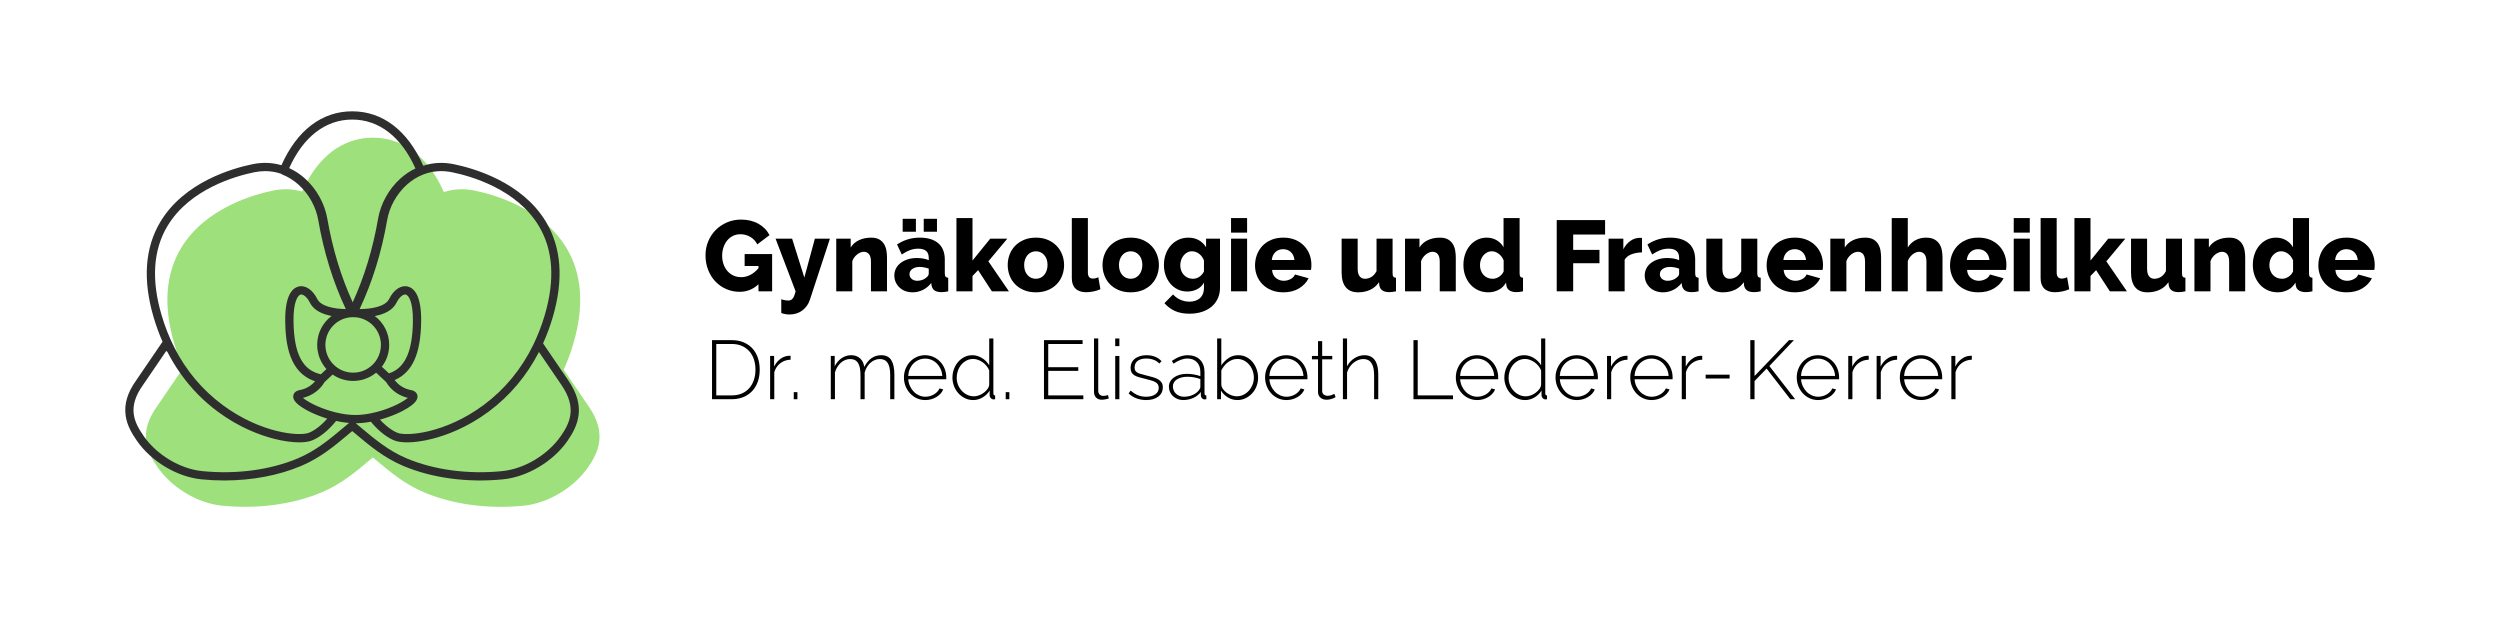 <?xml version="1.0" encoding="UTF-8"?>
<svg xmlns="http://www.w3.org/2000/svg" version="1.1" viewBox="0 0 5352.33 1323.38">
  <defs>
    <style>
      .cls-1 {
        fill: #9ee07b;
      }

      .cls-2 {
        display: none;
      }

      .cls-3 {
        fill: #2e2e2e;
      }
    </style>
  </defs>
  <!-- Generator: Adobe Illustrator 28.7.1, SVG Export Plug-In . SVG Version: 1.2.0 Build 142)  -->
  <g>
    <g id="Layer_1">
      <g>
        <path class="cls-1" d="M1259.46,999.87c-30.58,44.33-86.19,77.6-138.37,82.8-75.88,7.53-151.64-2.64-213.31-28.64-41.27-17.41-72.18-43.36-102.05-68.46-2.5-2.1-4.99-4.18-7.46-6.25-2.45,2.05-4.93,4.13-7.41,6.21-29.89,25.12-60.79,51.09-102.11,68.5-48.39,20.4-105.48,31.06-164.48,31.06-16.18,0-32.49-.8-48.83-2.42-52.18-5.2-107.77-38.47-138.33-82.8-10.64-15.42-20.91-32.58-23.89-53.53-3.54-24.86,3.85-49.62,22.62-75.7l55.04-80.76c.4-.59.87-1.11,1.39-1.58-7.38-16.7-13.77-34.13-19.12-52.26-23.74-80.45-18.86-149.4,14.51-204.96,51.16-85.18,154.95-114.49,197.2-123.14,21.34-4.37,42.1-3.61,61.85,2.22,33.15-74.52,86.71-115.43,151.57-115.43s118.94,41.31,152.05,116.53c20.8-6.81,42.77-7.94,65.39-3.31,42.24,8.65,146.01,37.97,197.18,123.14,33.37,55.56,38.25,124.52,14.51,204.96-5.68,19.26-12.6,37.88-20.57,55.55l53.94,79.14c38.63,56.07,21.03,96.74-1.31,129.14Z"/>
        <path class="cls-3" d="M1216.62,814.29l-53.94-79.14c7.98-17.67,14.89-36.29,20.57-55.55,23.74-80.44,18.85-149.4-14.52-204.95-51.16-85.17-154.94-114.49-197.18-123.14-22.62-4.63-44.58-3.5-65.38,3.31-33.11-75.22-86.88-116.52-152.05-116.52s-118.42,40.91-151.57,115.42c-19.76-5.83-40.51-6.59-61.86-2.22-42.25,8.65-146.03,37.97-197.19,123.14-33.37,55.56-38.25,124.51-14.52,204.95,5.35,18.13,11.75,35.56,19.12,52.27-.52.47-.99.99-1.39,1.58l-55.05,80.76c-18.75,26.08-26.15,50.84-22.61,75.7,2.98,20.96,13.24,38.12,23.89,53.53,30.57,44.33,86.16,77.6,138.33,82.79,16.33,1.62,32.64,2.42,48.82,2.42,59,0,116.09-10.66,164.49-31.06,41.32-17.41,72.23-43.38,102.12-68.5,2.48-2.08,4.95-4.16,7.4-6.21,2.47,2.07,4.95,4.15,7.45,6.25,29.88,25.1,60.78,51.06,102.06,68.46,61.68,26,137.44,36.17,213.32,28.64,52.17-5.19,107.78-38.46,138.36-82.79,22.33-32.4,39.95-73.08,1.31-129.14ZM968,368.82c39.96,8.18,138.02,35.76,185.57,114.93,30.72,51.14,34.99,115.35,12.71,190.84h0c-6.59,22.33-14.87,43.77-24.61,63.72-25.4,52.03-61.1,95.35-106.09,128.73-82.41,61.16-165.46,67.4-184.6,59.59-1.32-.54-2.62-1.12-3.81-1.7-.6-.29-1.2-.6-1.8-.92-.04-.02-.17-.09-.21-.11-.47-.25-.95-.49-1.42-.76-.1-.06-.19-.11-.29-.16l-.53-.3c-.48-.26-.94-.54-1.42-.82-.05-.03-.1-.06-.15-.09-.42-.24-.83-.5-1.26-.77-.05-.03-.1-.06-.15-.09-.67-.41-1.36-.83-2.03-1.29-.11-.07-.22-.15-.33-.22-.15-.09-.3-.2-.45-.3l-.32-.22s-.06-.04-.09-.06c-1.08-.72-2.25-1.54-3.47-2.45-.63-.47-1.27-.95-1.99-1.5-.66-.5-1.31-1.01-1.97-1.54-.08-.06-.02-.01-.1-.08l-.47-.39c-.46-.37-.92-.75-1.45-1.21-.62-.52-1.23-1.04-1.84-1.58-1.53-1.34-2.88-2.57-4.13-3.76-.01-.01-.08-.08-.09-.09-.63-.6-1.26-1.2-1.94-1.88-.65-.63-1.28-1.28-1.87-1.88-1.42-1.46-2.68-2.81-3.83-4.07.23-.06.47-.14.7-.2,1.91-.53,3.83-1.07,5.74-1.65,0,0,.02,0,.03,0,1.92-.58,3.83-1.19,5.74-1.81.42-.14.85-.28,1.27-.42,1.87-.62,3.73-1.26,5.58-1.92.26-.09.52-.19.77-.28,1.68-.61,3.35-1.23,5.01-1.86.37-.14.73-.28,1.1-.42,1.81-.7,3.6-1.42,5.36-2.16.35-.15.7-.3,1.06-.44,1.62-.68,3.21-1.37,4.79-2.08.24-.11.48-.21.72-.32,1.72-.78,3.41-1.57,5.07-2.37.38-.18.75-.36,1.12-.55,1.68-.82,3.35-1.66,4.96-2.5,31.46-16.51,31.33-27.11,31.29-30.59-.03-2.63-1.16-11.41-14.29-13.83-1.06-.2-2.08-.42-3.09-.66-.28-.07-.55-.14-.82-.21-.81-.21-1.6-.43-2.37-.66-.19-.06-.39-.11-.58-.17-.93-.29-1.84-.61-2.73-.93-.21-.08-.41-.16-.61-.24-.71-.27-1.4-.56-2.08-.85-.22-.1-.44-.19-.66-.29-.83-.37-1.64-.75-2.43-1.15-.06-.03-.12-.07-.18-.1-.73-.37-1.43-.76-2.12-1.15-.2-.11-.4-.23-.59-.34-.62-.36-1.23-.73-1.82-1.11-.11-.07-.22-.14-.33-.21-.68-.44-1.34-.9-1.98-1.35-.15-.11-.3-.22-.46-.33-.51-.37-1-.74-1.48-1.11-.15-.11-.29-.23-.44-.34-.58-.46-1.14-.93-1.68-1.4-.08-.07-.15-.13-.22-.2-.47-.41-.92-.82-1.35-1.22-.14-.13-.27-.25-.4-.38-.43-.41-.85-.82-1.25-1.23-.05-.05-.11-.1-.16-.16-.45-.46-.87-.91-1.27-1.35-.11-.12-.21-.24-.32-.36-.31-.35-.61-.69-.9-1.02-.09-.11-.18-.21-.27-.32-.35-.42-.68-.82-.99-1.22-.07-.09-.13-.17-.2-.25-.25-.32-.49-.63-.71-.93-.04-.06-.09-.12-.13-.17.38-.16.75-.32,1.13-.49,36.89-16.31,54.55-55.83,55.58-124.36.84-56.32-15.18-72.05-28.76-75.33-14.44-3.49-30.1,7.01-39.86,26.76-7.84,15.86-36.66,21.49-63.16,21.57,27.25-57.68,47.08-121.72,58.96-190.38,4.95-28.58,20.28-56.22,42.07-75.84,10.69-9.64,22.57-17.04,35.31-21.98,19.45-7.54,40.23-9.13,61.77-4.72ZM718.02,882.75c-2.62-.65-5.2-1.34-7.74-2.06-29.69-8.44-53.21-21.38-61.75-28.96,1.87-.43,3.68-.92,5.43-1.46,25.41-7.86,37.73-26.64,40.95-32.31l10.32-9.62,6.98-6.51c.1.07.21.14.32.21.22.15.44.3.66.44.52.35,1.03.69,1.56,1.02.25.16.51.32.76.48.51.32,1.02.63,1.54.93.25.15.5.3.75.44.59.34,1.19.67,1.79.99.17.09.34.19.51.28.77.41,1.55.8,2.33,1.18.2.1.4.19.6.28.59.28,1.17.55,1.77.82.29.13.59.26.88.38.51.22,1.02.43,1.54.64.32.13.63.25.95.38.51.2,1.03.39,1.55.58.31.11.61.23.92.33.62.22,1.24.42,1.86.62.21.07.42.14.63.21.81.25,1.63.49,2.45.71.3.08.59.15.89.23.55.14,1.1.28,1.65.42.35.08.69.16,1.04.24.52.12,1.03.23,1.55.33.35.07.7.14,1.06.21.55.1,1.1.2,1.65.29.32.05.63.11.95.16.79.12,1.58.23,2.37.32.07,0,.14.02.22.03,1.35.16,2.71.28,4.08.37.08,0,.15.02.23.02.03,0,.06,0,.1,0,1.3.08,2.62.12,3.94.14.11,0,.22.01.32.01.12,0,.23,0,.35.01.07,0,.14.01.22.01.23,0,.46,0,.69-.03.11,0,.21-.01.32-.01,1.14-.02,2.28-.05,3.42-.12.02,0,.04,0,.06,0,.1,0,.19-.01.29-.02.12,0,.24-.02.36-.03,1.23-.08,2.45-.19,3.66-.34.04,0,.08,0,.13-.01.03,0,.06,0,.09-.01.02,0,.04,0,.06,0,0,0,.02,0,.02,0,.44-.04.89-.1,1.36-.18,0,0,0,0,0,0,.01,0,.02,0,.03,0,.04,0,.07,0,.11-.01.16-.02.32-.05.48-.08.8-.11,1.59-.24,2.38-.38.35-.06.69-.13,1.03-.2.63-.12,1.26-.25,1.89-.38.37-.08.74-.17,1.12-.25.61-.14,1.22-.29,1.82-.45.36-.09.73-.19,1.09-.29.65-.18,1.3-.37,1.94-.57.3-.09.6-.18.9-.27.93-.29,1.85-.6,2.76-.93.21-.08.42-.16.63-.24.71-.26,1.42-.53,2.13-.82.34-.14.68-.29,1.02-.43.57-.24,1.14-.48,1.7-.74.36-.16.73-.33,1.09-.5.54-.26,1.09-.52,1.62-.78.35-.18.71-.35,1.06-.53.58-.3,1.15-.61,1.71-.92.3-.16.6-.32.89-.49.84-.47,1.67-.96,2.49-1.47.2-.12.4-.26.6-.38.63-.4,1.27-.8,1.89-1.22.31-.21.62-.42.93-.64.51-.35,1.01-.71,1.51-1.07.32-.23.64-.47.96-.71.49-.37.97-.74,1.45-1.12.3-.24.61-.48.91-.72.13-.11.27-.21.4-.32l21.53,20.07c3.01,5.3,13.97,22.07,36.16,30.65,3.17,1.23,6.57,2.29,10.21,3.12-.61.55-1.3,1.12-2.07,1.72-11.49,8.99-39.81,23.64-75.06,31.06-.03,0-.07.01-.1.02,0,0,0,0,0,0-12.45,2.63-24.24,3.96-35.05,3.96-13.1,0-27.5-1.93-42.81-5.73ZM838.97,796.93c-2.01.88-4.12,1.67-6.28,2.38l-15.21-14.17c2-2.63,3.85-5.38,5.5-8.25,6.72-11.63,10.27-24.94,10.27-38.48,0-25.2-12-47.68-30.85-61.78,19.38-3.69,38.18-11.78,46.5-28.62,6.37-12.89,15-18.59,19.86-17.41,5.96,1.44,15.87,15.25,15.23,57.88-.91,60.81-15.23,95.27-45.03,108.45ZM798.9,779.69c-6.36,6.58-14.15,11.59-22.66,14.65-.77.28-1.55.54-2.34.79-1.57.49-3.16.92-4.76,1.28-1.61.36-3.23.65-4.86.87-.1.01-.2.03-.3.05,0,0,0,0,0,0-.17.03-.34.05-.51.07-.11,0-.21.02-.32.03-2.28.28-4.62.42-6.98.42-2.36,0-4.74-.14-7.1-.42-11.71-1.38-22.64-6.19-31.63-13.9,0,0,0,0,0,0-.79-.68-1.56-1.38-2.31-2.1-.17-.16-.34-.34-.51-.5-.58-.57-1.16-1.15-1.72-1.74-.17-.18-.33-.37-.5-.55-.55-.59-1.08-1.19-1.6-1.8-.16-.19-.31-.38-.46-.56-.51-.62-1.01-1.24-1.5-1.88-.15-.2-.3-.4-.45-.6-.47-.63-.93-1.27-1.37-1.92-.15-.22-.3-.44-.45-.66-.42-.64-.83-1.28-1.23-1.94-.15-.24-.29-.48-.44-.72-.39-.66-.76-1.32-1.12-2-.13-.24-.26-.47-.38-.71-.33-.63-.64-1.27-.94-1.91-.16-.34-.33-.69-.49-1.03-.33-.73-.65-1.47-.95-2.22-.08-.21-.17-.42-.25-.62-.33-.86-.65-1.72-.95-2.59-.03-.09-.06-.19-.09-.28-.32-.95-.61-1.9-.88-2.87,0-.02-.01-.05-.02-.07-.28-1.01-.53-2.02-.76-3.05,0,0,0-.02,0-.02-.22-1.02-.42-2.05-.59-3.09-.01-.07-.02-.14-.03-.22-.16-.97-.29-1.94-.4-2.92-.03-.29-.05-.58-.08-.88-.07-.78-.15-1.55-.19-2.34-.06-1.1-.09-2.21-.09-3.33,0-.95.02-1.9.07-2.85.01-.32.05-.64.07-.96.04-.62.07-1.24.13-1.85.04-.38.09-.76.13-1.14.06-.55.12-1.09.19-1.63.05-.39.13-.77.19-1.15.09-.53.16-1.06.26-1.58.08-.4.17-.8.25-1.2.1-.5.2-1,.32-1.5.09-.39.2-.77.3-1.16.13-.5.25-1,.39-1.49.11-.38.24-.75.35-1.13.15-.49.29-.98.46-1.47.13-.38.27-.75.4-1.12.17-.48.34-.96.52-1.43.14-.37.3-.73.45-1.09.19-.47.38-.94.58-1.4.16-.37.34-.72.51-1.09.21-.45.41-.9.63-1.35.18-.36.37-.71.56-1.06.23-.44.45-.88.69-1.31.19-.35.4-.69.6-1.03.25-.43.49-.86.75-1.27.21-.34.43-.67.65-1.01.27-.41.53-.83.8-1.23.22-.33.46-.65.69-.97.28-.4.56-.81.86-1.2.24-.32.49-.62.73-.94.3-.39.6-.78.91-1.16.25-.31.52-.6.77-.9.32-.37.63-.75.96-1.12.27-.3.54-.58.81-.87.33-.36.66-.72,1.01-1.07.28-.28.57-.56.86-.84.35-.34.69-.69,1.05-1.02.29-.27.6-.53.89-.8.36-.33.73-.66,1.1-.97.31-.26.62-.51.93-.76.38-.31.75-.62,1.14-.92.32-.25.65-.48.97-.72.39-.29.78-.58,1.17-.87.33-.23.67-.46,1.01-.68.4-.27.8-.55,1.21-.81.35-.22.7-.43,1.05-.64.41-.25.82-.51,1.24-.75.36-.21.73-.4,1.09-.6.42-.23.84-.47,1.27-.69.37-.19.75-.37,1.13-.56.43-.21.86-.43,1.3-.63.39-.18.78-.34,1.17-.51.44-.19.88-.39,1.32-.57.4-.16.8-.31,1.2-.46.45-.17.9-.35,1.35-.51.41-.14.83-.27,1.24-.41.46-.15.91-.31,1.37-.44.42-.13.85-.24,1.28-.36.46-.13.92-.26,1.39-.38.43-.11.88-.2,1.31-.3.47-.11.93-.22,1.41-.31.45-.09.9-.16,1.35-.24.47-.08.94-.17,1.42-.25.46-.07.92-.12,1.39-.18.46-.06.91-.12,1.37-.17,0,0,.01,0,.02,0,.6-.02,1.17-.04,1.76-.07.29-.01.59-.02.88-.03.21,0,.41-.02.61-.03.33-.02.65-.03.98-.05.37-.02.76-.04,1.13-.06.18.02.37.02.55.04.14,0,.28.03.42.03.05,0,.1,0,.15,0,0,0,0,0,0,0,.35,0,.71-.02,1.06-.07.01,0,.03,0,.04,0,.86.05,1.75.1,2.66.14.32.01.65.02.97.04.55.02,1.08.05,1.65.06,30.23,3.26,52.99,28.61,52.99,59.1,0,10.44-2.73,20.69-7.91,29.65-2.44,4.23-5.38,8.14-8.76,11.63,0,0,0,0,0,0ZM709.3,677.02c-.11.08-.22.16-.33.24-.09.07-.18.15-.27.22-.76.59-1.51,1.19-2.25,1.81-.04.03-.08.07-.12.1-.12.1-.23.2-.35.31-.6.51-1.18,1.03-1.76,1.55-.14.13-.28.25-.42.38-.1.09-.2.19-.3.28-.65.6-1.29,1.22-1.91,1.84-.05.05-.09.1-.14.15-.03.03-.07.07-.1.1-.15.15-.3.31-.46.47-.46.47-.91.94-1.35,1.42-.16.17-.32.34-.47.52-.02.02-.04.04-.06.07-.09.1-.18.2-.27.3-.54.61-1.08,1.22-1.6,1.84-.04.05-.08.1-.12.14-.08.1-.17.2-.25.31-.15.18-.3.37-.45.55-.35.43-.7.87-1.04,1.31-.14.19-.29.37-.43.56-.14.18-.28.36-.42.54-.02.03-.04.06-.06.08-.43.57-.85,1.15-1.26,1.74-.03.04-.06.09-.09.13-.13.19-.26.37-.38.56-.13.19-.27.39-.4.58-.26.39-.52.79-.78,1.18-.13.2-.26.4-.39.6-.16.25-.32.5-.48.75-.08.14-.17.28-.25.41-.27.45-.55.89-.81,1.35-.02.04-.05.09-.07.13-.17.29-.33.58-.5.88-.1.18-.21.36-.31.54-.19.35-.38.7-.57,1.05-.11.21-.23.43-.34.64-.17.33-.34.66-.51.99-.1.19-.19.39-.29.59-.18.36-.36.71-.53,1.07-.02.04-.04.08-.05.12-.2.43-.4.87-.6,1.31-.06.13-.12.26-.18.39-.13.3-.26.6-.38.9-.1.22-.19.45-.28.67-.17.42-.34.83-.51,1.25-.09.22-.17.44-.26.67-.11.28-.22.56-.33.85-.01.03-.02.07-.04.1-.24.66-.48,1.32-.7,1.99,0,.02-.01.03-.02.05-.08.23-.15.46-.22.69-.08.24-.15.47-.23.71-.16.52-.32,1.04-.47,1.56-.07.23-.13.46-.2.69-.06.21-.12.42-.18.63,0,.03-.01.06-.02.09-.21.76-.4,1.52-.58,2.29-.04.15-.07.3-.1.45,0,.04-.02.07-.02.11-.06.25-.11.49-.17.74-.14.64-.27,1.28-.4,1.92-.04.21-.08.42-.12.63-.03.14-.06.28-.08.42,0,.02,0,.04-.01.06-.16.86-.29,1.73-.42,2.61-.02.16-.05.32-.07.48-.03.21-.06.42-.08.64-.1.8-.19,1.6-.27,2.4-.01.15-.03.3-.05.45,0,.07-.02.14-.02.21,0,0,0,.02,0,.03-.09.98-.15,1.97-.2,2.95,0,.14-.02.28-.03.42,0,.16,0,.32-.01.48-.04,1.04-.07,2.09-.07,3.14,0,1.36.05,2.72.12,4.07.03.57.08,1.14.12,1.71.05.73.11,1.45.19,2.18.08.75.16,1.5.26,2.25.06.45.13.9.2,1.35.48,3.21,1.16,6.37,2.04,9.48,0,.02,0,.04.01.06.28.99.59,1.97.91,2.94.09.28.18.56.28.83.3.88.61,1.76.95,2.64.16.42.34.84.51,1.26.36.9.73,1.8,1.13,2.69.45,1.01.92,2,1.41,2.99.06.12.11.24.17.36.24.47.5.92.75,1.39.26.49.51.97.78,1.45.34.6.69,1.19,1.04,1.79.26.44.52.88.79,1.32.39.62.79,1.23,1.19,1.84.26.39.51.77.78,1.16.43.63.88,1.25,1.33,1.87.26.35.52.7.78,1.05.47.61.95,1.22,1.43,1.82.28.35.57.69.85,1.03.48.58.97,1.14,1.47,1.71.13.15.25.3.38.45l-12.03,11.21c-39.4-8.84-57.49-43.89-58.53-112.82-.64-42.64,9.28-56.45,15.23-57.89.42-.1.86-.15,1.33-.15,5,0,12.71,5.77,18.53,17.56,8.32,16.82,27.55,24.82,46.57,28.49-.23.17-.46.35-.69.53ZM754.12,255.98c57.35,0,105.15,37.09,135.31,104.7-11.58,5.48-22.43,12.76-32.35,21.71-24.67,22.22-42.04,53.55-47.65,85.96-11.13,64.34-29.4,124.46-54.32,178.89-24.91-54.43-43.18-114.55-54.32-178.89-5.6-32.4-22.97-63.73-47.65-85.96-10.4-9.38-21.82-16.89-34.01-22.46,30.18-67.13,77.84-103.95,134.98-103.95ZM358.66,483.75c47.55-79.16,145.63-106.74,185.58-114.93,7.93-1.62,15.75-2.43,23.45-2.43,11.52,0,22.74,1.82,33.57,5.44.8.73,1.72,1.31,2.75,1.71,12.74,4.94,24.62,12.34,35.31,21.98,21.79,19.63,37.12,47.27,42.06,75.84,11.88,68.65,31.72,132.67,58.97,190.36-25.89-.35-53.43-6.1-61.08-21.55-9.76-19.75-25.41-30.25-39.86-26.76-13.58,3.28-29.6,19.02-28.76,75.33.71,47.01,8.41,109.57,63.93,127.51-4.74,5.61-12.86,12.92-25.19,16.91-.05.02-.09.03-.14.05-.65.21-1.31.4-1.99.59-.11.03-.21.07-.32.1-.64.17-1.29.33-1.95.49-.15.04-.29.08-.45.11-.81.19-1.64.36-2.48.51-12.6,2.33-14.19,10.28-14.29,13.6,0,.1,0,.21,0,.33,0,.12,0,.24,0,.37-.01,3.91,1.4,13.73,28.23,28.48.07.04.14.07.21.11.86.47,1.73.94,2.61,1.4.33.17.66.34.99.51.66.34,1.32.68,2,1.02.35.18.71.36,1.06.53.72.36,1.44.71,2.17,1.06.29.14.58.28.87.42,1.01.48,2.04.96,3.07,1.44.21.1.43.2.65.29.84.38,1.68.76,2.53,1.13.35.16.71.31,1.07.46.75.33,1.51.65,2.27.97.35.15.7.3,1.06.44.9.38,1.81.75,2.73,1.12.19.08.39.16.58.24,1.1.44,2.21.87,3.33,1.3.31.12.63.24.94.36.82.31,1.64.62,2.46.92.39.14.78.29,1.17.43.79.29,1.59.57,2.39.85.36.13.73.26,1.09.38,1.13.39,2.26.78,3.4,1.16.14.05.28.09.42.14,1.01.33,2.02.66,3.03.98.41.13.82.26,1.22.38.43.14.87.27,1.3.41-.1.11-.2.23-.3.34-.47.55-.94,1.08-1.43,1.61-.04.04-.07.08-.11.12-.48.54-.97,1.07-1.46,1.59-.04.05-.15.16-.2.21-.2.21-.39.43-.59.64-.03.04-.07.07-.1.11-.4.43-.81.85-1.28,1.33-.72.75-1.44,1.48-2.22,2.24-.64.64-1.29,1.26-1.95,1.88-.67.64-1.34,1.26-1.99,1.86-.49.45-.97.88-1.46,1.31-.08.07-.15.14-.23.2-.23.21-.46.41-.69.6-.12.1-.23.2-.34.3-.42.36-.85.72-1.35,1.14-.65.55-1.3,1.09-2.02,1.67-.65.53-1.31,1.04-1.97,1.55-1.35,1.04-2.76,2.08-4.32,3.16-.56.39-1.13.78-1.69,1.15-.63.42-1.27.83-1.84,1.2-.84.53-1.69,1.04-2.59,1.57-.39.23-.77.45-1.16.67-.78.44-1.55.86-2.4,1.3-.6.32-1.21.62-1.84.93l-.12.06c-.47.22-.94.44-1.41.65-.06.02-.13.06-.18.08-.11.05-.21.1-.32.15-.07.03-.14.06-.22.1-.53.24-1.06.46-1.56.67-19.16,7.82-102.2,1.57-184.61-59.59-43.57-32.32-78.07-73.41-103.12-122.63-.21-.57-.49-1.11-.82-1.63-10.68-21.24-19.62-43.98-26.76-68.18-22.28-75.5-18-139.71,12.72-190.85ZM735.34,915.55c-28.89,24.27-58.75,49.37-97.61,65.74-59,24.88-131.7,34.59-204.7,27.34-47.3-4.71-97.74-34.94-125.53-75.24-19.78-28.65-36.18-60.67-1.41-108.96.04-.06.09-.12.13-.19l49.67-72.87c.82.66,1.63,1.3,2.44,1.94,8.56,16.66,18.16,32.49,28.79,47.38,22.11,30.96,48.68,58.06,78.99,80.54,46.44,34.47,91.16,50.64,120.5,58.15,19.87,5.08,38.71,7.68,54.16,7.68,11.14,0,20.52-1.35,27.23-4.09.68-.28,1.35-.56,2.03-.87.26-.11.53-.24.8-.37.53-.24,1.07-.49,1.6-.74l.11-.05s.09-.04.13-.06l.11-.06c.81-.39,1.62-.8,2.36-1.19.95-.5,1.92-1.02,2.89-1.57.49-.28.97-.55,1.39-.8,1.02-.6,2.06-1.22,3.14-1.9.69-.44,1.39-.9,2.08-1.36.69-.45,1.37-.92,2.05-1.39,1.8-1.25,3.44-2.46,5.01-3.67.79-.61,1.59-1.23,2.31-1.82.79-.63,1.58-1.28,2.28-1.88.53-.44,1.04-.88,1.56-1.33.08-.07.15-.13.23-.2.38-.32.76-.65,1.14-1,.56-.49,1.1-.98,1.68-1.51.75-.68,1.49-1.38,2.23-2.09.76-.72,1.53-1.45,2.22-2.15.85-.84,1.7-1.69,2.48-2.51.49-.51.99-1.01,1.47-1.53.26-.27.51-.54.81-.86.61-.64,1.22-1.3,1.81-1.96.58-.64,1.15-1.28,1.69-1.9.49-.56.98-1.12,1.46-1.68.06-.07.12-.14.18-.21l1.47-1.74c.92-1.1,1.81-2.22,2.7-3.35,9.63,2.15,18.94,3.58,27.86,4.32-3.96,3.28-7.94,6.62-11.95,9.99ZM1200.75,933.4c-27.8,40.29-78.25,70.53-125.55,75.24-73,7.24-145.7-2.47-204.71-27.34-38.82-16.36-68.68-41.45-97.55-65.7-3.79-3.19-7.55-6.34-11.29-9.44,10.2-.05,21.09-1.14,32.48-3.26.2.24.39.48.58.7l.81.99c.43.53.86,1.04,1.27,1.5,1.16,1.36,2.33,2.7,3.54,4.04,1.34,1.48,2.78,3.01,4.42,4.71.71.72,1.42,1.44,2.08,2.1.73.73,1.47,1.44,2.24,2.17,1.44,1.39,2.99,2.8,4.74,4.33.71.62,1.41,1.22,2.03,1.74.56.48,1.13.95,1.69,1.41l.52.42c.08.06.16.13.24.19.77.62,1.53,1.22,2.23,1.74.74.57,1.48,1.13,2.21,1.67,1.5,1.11,2.89,2.09,4.26,3,.02.01.04.03.06.04l.2.13c.31.21.62.42.94.62.78.52,1.61,1.05,2.58,1.63.61.38,1.21.75,1.82,1.1.61.36,1.21.71,1.83,1.05l.19.11c.16.09.32.18.47.26.63.36,1.27.7,1.98,1.07.78.42,1.57.81,2.39,1.22,1.57.76,3.21,1.49,4.87,2.17,6.68,2.73,16.02,4.07,27.14,4.07,15.44,0,34.31-2.6,54.19-7.68,29.34-7.5,74.06-23.68,120.5-58.15,45.12-33.48,81.3-76.43,107.68-127.72l48.23,70.76c34.11,49.49,17.22,82.27-1.28,109.11Z"/>
      </g>
    </g>
    <g id="Ebene_2">
      <g>
        <g>
          <path d="M1623.86,608.66c-11.6,10.74-24.99,16.11-40.17,16.11-10.03,0-19.48-1.9-28.35-5.69-8.88-3.79-16.65-9.13-23.31-16-6.66-6.87-11.92-15.14-15.79-24.81-3.87-9.67-5.8-20.3-5.8-31.9,0-10.45,1.93-20.33,5.8-29.64,3.87-9.31,9.2-17.4,16-24.27,6.8-6.87,14.86-12.31,24.17-16.33,9.31-4.01,19.33-6.01,30.07-6.01,14.18,0,26.56,2.97,37.16,8.91,10.6,5.94,18.54,14.07,23.84,24.38l-26.21,19.76c-3.44-6.87-8.42-12.21-14.93-16-6.52-3.79-13.57-5.69-21.16-5.69-5.87,0-11.21,1.18-16,3.54-4.8,2.36-8.91,5.66-12.35,9.88-3.44,4.23-6.09,9.13-7.95,14.71-1.86,5.59-2.79,11.6-2.79,18.04s1,12.67,3.01,18.26c2,5.59,4.8,10.42,8.38,14.5,3.58,4.08,7.84,7.27,12.78,9.56,4.94,2.29,10.42,3.44,16.43,3.44,13.75,0,26.13-6.37,37.16-19.12v-4.73h-29.64v-25.56h58.86v79.69h-29.21v-15.04Z"/>
          <path d="M1672.62,640.66c2.86,1,5.55,1.72,8.05,2.15,2.5.43,4.76.64,6.77.64,4.15,0,7.37-1.43,9.67-4.3,2.29-2.87,4.37-8.02,6.23-15.47l-42.96-112.77h35.44l26.21,83.35,22.56-83.35h32.22l-42.96,131.03c-3.01,9.31-8.38,16.86-16.11,22.66-7.73,5.8-16.9,8.7-27.5,8.7-2.87,0-5.77-.25-8.7-.75-2.94-.5-5.91-1.33-8.91-2.47v-29.43Z"/>
          <path d="M1899.03,623.7h-34.37v-63.37c0-7.44-1.4-12.85-4.19-16.22-2.79-3.36-6.48-5.05-11.06-5.05-2.44,0-4.87.5-7.3,1.5-2.44,1-4.8,2.4-7.09,4.19-2.29,1.79-4.33,3.9-6.12,6.34-1.79,2.44-3.19,5.08-4.19,7.95v64.66h-34.37v-112.77h30.93v18.9c4.15-6.73,10.02-11.92,17.61-15.57,7.59-3.65,16.33-5.48,26.21-5.48,7.3,0,13.17,1.33,17.61,3.97,4.44,2.65,7.87,6.09,10.31,10.31,2.43,4.23,4.04,8.84,4.83,13.86.79,5.01,1.18,9.88,1.18,14.61v72.18Z"/>
          <path d="M1953.8,625.84c-5.58,0-10.78-.9-15.57-2.68-4.8-1.79-8.91-4.3-12.35-7.52-3.44-3.22-6.16-7.02-8.16-11.39-2.01-4.37-3.01-9.13-3.01-14.28,0-5.59,1.18-10.67,3.54-15.25,2.36-4.58,5.69-8.52,9.99-11.81,4.3-3.29,9.38-5.87,15.25-7.73,5.87-1.86,12.38-2.79,19.55-2.79,4.73,0,9.31.4,13.75,1.18,4.44.79,8.3,1.97,11.6,3.54v-5.16c0-13.03-7.52-19.55-22.55-19.55-6.16,0-12.03,1.04-17.61,3.11-5.59,2.08-11.46,5.19-17.61,9.34l-10.1-21.48c7.44-4.87,15.18-8.52,23.2-10.95,8.02-2.43,16.54-3.65,25.56-3.65,17.04,0,30.21,4.01,39.52,12.03,9.31,8.02,13.96,19.76,13.96,35.23v29c0,3.44.54,5.84,1.61,7.2,1.07,1.36,2.97,2.18,5.69,2.47v29c-3.01.72-5.73,1.18-8.16,1.4-2.44.21-4.65.32-6.66.32-6.44,0-11.31-1.26-14.61-3.76-3.3-2.5-5.37-6.05-6.23-10.63l-.64-5.16c-5.01,6.44-10.99,11.39-17.94,14.82-6.95,3.44-14.29,5.16-22.02,5.16ZM1932.54,496.1v-27.71h28.35v27.71h-28.35ZM1963.9,601.14c3.72,0,7.34-.64,10.85-1.93,3.51-1.29,6.41-3.01,8.7-5.16,3.29-2.58,4.94-5.3,4.94-8.16v-10.74c-3.01-1.14-6.27-2.04-9.77-2.69-3.51-.64-6.77-.97-9.77-.97-6.3,0-11.49,1.43-15.57,4.3-4.08,2.87-6.12,6.59-6.12,11.17,0,4.15,1.57,7.56,4.73,10.2,3.15,2.65,7.16,3.97,12.03,3.97ZM1977.65,496.1v-27.71h28.35v27.71h-28.35Z"/>
          <path d="M2123.5,623.7l-29.43-45.32-12.03,12.46v32.87h-34.37v-156.81h34.37v90.86l38.02-46.83h36.52l-40.6,48.55,44.03,64.23h-36.52Z"/>
          <path d="M2217.8,625.84c-9.6,0-18.15-1.58-25.67-4.73-7.52-3.15-13.86-7.41-19.01-12.78s-9.06-11.6-11.71-18.69c-2.65-7.09-3.97-14.5-3.97-22.23s1.32-15.14,3.97-22.23c2.65-7.09,6.55-13.32,11.71-18.69,5.16-5.37,11.49-9.67,19.01-12.89,7.52-3.22,16.07-4.83,25.67-4.83s18.11,1.61,25.56,4.83c7.44,3.22,13.75,7.52,18.9,12.89,5.16,5.37,9.09,11.6,11.81,18.69,2.72,7.09,4.08,14.5,4.08,22.23s-1.33,15.14-3.97,22.23c-2.65,7.09-6.55,13.32-11.71,18.69-5.16,5.37-11.49,9.63-19.01,12.78-7.52,3.15-16.08,4.73-25.67,4.73ZM2192.66,567.42c0,8.88,2.36,16,7.09,21.37,4.72,5.37,10.74,8.05,18.04,8.05,3.58,0,6.87-.72,9.88-2.15,3.01-1.43,5.62-3.44,7.84-6.01,2.22-2.58,3.97-5.69,5.26-9.34,1.29-3.65,1.93-7.63,1.93-11.92,0-8.88-2.36-16-7.09-21.37-4.73-5.37-10.67-8.05-17.83-8.05-3.58,0-6.91.72-9.99,2.15-3.08,1.43-5.73,3.44-7.95,6.01-2.22,2.58-3.97,5.69-5.26,9.34-1.29,3.65-1.93,7.63-1.93,11.92Z"/>
          <path d="M2294.7,466.89h34.37v116.64c0,8.59,3.65,12.89,10.95,12.89,1.72,0,3.62-.25,5.69-.75,2.07-.5,3.97-1.25,5.69-2.26l4.51,25.78c-4.3,2.01-9.24,3.58-14.82,4.73-5.59,1.14-10.81,1.72-15.68,1.72-9.88,0-17.47-2.58-22.77-7.73-5.3-5.16-7.95-12.6-7.95-22.34v-128.67Z"/>
          <path d="M2420.79,625.84c-9.6,0-18.15-1.58-25.67-4.73-7.52-3.15-13.86-7.41-19.01-12.78-5.16-5.37-9.06-11.6-11.71-18.69-2.65-7.09-3.97-14.5-3.97-22.23s1.32-15.14,3.97-22.23c2.65-7.09,6.55-13.32,11.71-18.69,5.16-5.37,11.49-9.67,19.01-12.89,7.52-3.22,16.07-4.83,25.67-4.83s18.11,1.61,25.56,4.83c7.44,3.22,13.75,7.52,18.9,12.89,5.16,5.37,9.09,11.6,11.81,18.69,2.72,7.09,4.08,14.5,4.08,22.23s-1.33,15.14-3.97,22.23c-2.65,7.09-6.55,13.32-11.71,18.69-5.16,5.37-11.49,9.63-19.01,12.78-7.52,3.15-16.08,4.73-25.67,4.73ZM2395.65,567.42c0,8.88,2.36,16,7.09,21.37,4.72,5.37,10.74,8.05,18.04,8.05,3.58,0,6.87-.72,9.88-2.15,3.01-1.43,5.62-3.44,7.84-6.01,2.22-2.58,3.97-5.69,5.26-9.34,1.29-3.65,1.93-7.63,1.93-11.92,0-8.88-2.36-16-7.09-21.37-4.73-5.37-10.67-8.05-17.83-8.05-3.58,0-6.91.72-9.99,2.15-3.08,1.43-5.73,3.44-7.95,6.01-2.22,2.58-3.97,5.69-5.26,9.34s-1.93,7.63-1.93,11.92Z"/>
          <path d="M2541.93,624.13c-7.45,0-14.25-1.5-20.41-4.51-6.16-3.01-11.42-7.09-15.79-12.24-4.37-5.16-7.77-11.17-10.2-18.04-2.44-6.87-3.65-14.25-3.65-22.12,0-8.3,1.29-16,3.87-23.09,2.58-7.09,6.15-13.24,10.74-18.47,4.58-5.23,10.1-9.34,16.54-12.35,6.44-3.01,13.53-4.51,21.27-4.51,8.59,0,16.07,1.83,22.45,5.48,6.37,3.65,11.49,8.7,15.36,15.14v-18.47h29.86v105.04c0,8.59-1.61,16.33-4.83,23.2-3.22,6.87-7.7,12.71-13.43,17.51-5.73,4.8-12.6,8.48-20.62,11.06-8.02,2.58-16.83,3.87-26.42,3.87-12.17,0-22.56-1.93-31.15-5.8-8.59-3.87-16.11-9.45-22.55-16.75l18.47-18.69c4.15,4.73,9.31,8.48,15.47,11.28,6.16,2.79,12.74,4.19,19.76,4.19,4.15,0,8.09-.57,11.81-1.72,3.72-1.15,7.01-2.9,9.88-5.26,2.86-2.36,5.12-5.44,6.77-9.24,1.64-3.8,2.47-8.34,2.47-13.64v-10.96c-3.44,6.3-8.38,11.06-14.82,14.28-6.44,3.22-13.39,4.83-20.84,4.83ZM2553.75,596.84c5.3,0,10.02-1.47,14.18-4.4,4.15-2.93,7.37-6.69,9.67-11.28v-23.63c-2.29-6.01-5.8-10.77-10.53-14.28-4.73-3.51-9.74-5.26-15.04-5.26-3.73,0-7.13.83-10.2,2.47-3.08,1.65-5.73,3.87-7.95,6.66-2.22,2.79-3.94,6.01-5.16,9.67-1.22,3.65-1.83,7.41-1.83,11.28,0,4.15.68,7.98,2.04,11.49,1.36,3.51,3.26,6.55,5.69,9.13,2.43,2.58,5.26,4.58,8.49,6.01,3.22,1.43,6.77,2.15,10.63,2.15Z"/>
          <path d="M2635.59,498.03v-31.15h34.37v31.15h-34.37ZM2635.59,623.7v-112.77h34.37v112.77h-34.37Z"/>
          <path d="M2747.5,625.84c-9.45,0-17.94-1.54-25.46-4.62-7.52-3.08-13.89-7.27-19.12-12.57-5.23-5.3-9.2-11.42-11.92-18.37-2.72-6.94-4.08-14.21-4.08-21.8,0-8.16,1.36-15.86,4.08-23.09,2.72-7.23,6.66-13.57,11.81-19.01,5.16-5.44,11.49-9.74,19.01-12.89,7.52-3.15,16.07-4.73,25.67-4.73s18.11,1.58,25.56,4.73c7.44,3.15,13.75,7.41,18.9,12.78,5.16,5.37,9.05,11.57,11.71,18.58,2.65,7.02,3.97,14.39,3.97,22.12,0,2.01-.07,3.97-.22,5.91-.14,1.93-.36,3.62-.64,5.05h-83.35c.57,7.59,3.33,13.35,8.27,17.29,4.94,3.94,10.56,5.91,16.86,5.91,5.01,0,9.84-1.21,14.5-3.65,4.65-2.43,7.77-5.73,9.35-9.88l29.21,8.16c-4.44,8.88-11.31,16.11-20.62,21.7-9.31,5.59-20.48,8.38-33.51,8.38ZM2771.34,556.68c-.72-7.16-3.3-12.81-7.73-16.97-4.44-4.15-9.96-6.23-16.54-6.23s-12.28,2.11-16.65,6.34c-4.37,4.23-6.91,9.85-7.63,16.86h48.55Z"/>
          <path d="M2907.53,625.84c-11.6,0-20.37-3.61-26.31-10.85-5.94-7.23-8.91-17.86-8.91-31.9v-72.18h34.37v64.66c0,6.87,1.36,12.14,4.08,15.79,2.72,3.65,6.59,5.48,11.6,5.48,4.58,0,9.02-1.21,13.32-3.65,4.3-2.43,8.09-6.66,11.38-12.67v-69.6h34.37v74.11c0,3.44.54,5.84,1.61,7.2,1.07,1.36,2.97,2.18,5.69,2.47v29c-3.3.72-6.09,1.18-8.38,1.4-2.29.21-4.37.32-6.23.32-12.32,0-19.33-4.8-21.05-14.39l-.64-6.87c-5.16,7.45-11.57,12.92-19.22,16.43-7.66,3.51-16.22,5.26-25.67,5.26Z"/>
          <path d="M3116.75,623.7h-34.37v-63.37c0-7.44-1.4-12.85-4.19-16.22-2.79-3.36-6.48-5.05-11.06-5.05-2.44,0-4.87.5-7.3,1.5-2.44,1-4.8,2.4-7.09,4.19-2.29,1.79-4.33,3.9-6.12,6.34-1.79,2.44-3.19,5.08-4.19,7.95v64.66h-34.37v-112.77h30.93v18.9c4.15-6.73,10.02-11.92,17.61-15.57,7.59-3.65,16.33-5.48,26.21-5.48,7.3,0,13.17,1.33,17.61,3.97,4.44,2.65,7.87,6.09,10.31,10.31,2.43,4.23,4.04,8.84,4.83,13.86.79,5.01,1.18,9.88,1.18,14.61v72.18Z"/>
          <path d="M3186.34,625.84c-7.73,0-14.86-1.47-21.37-4.4-6.52-2.93-12.14-7.05-16.86-12.35-4.73-5.3-8.41-11.49-11.06-18.58-2.65-7.09-3.97-14.85-3.97-23.31s1.21-15.82,3.65-22.98c2.43-7.16,5.87-13.35,10.31-18.58,4.44-5.23,9.7-9.34,15.79-12.35,6.08-3.01,12.78-4.51,20.08-4.51,7.87,0,15,1.86,21.37,5.59,6.37,3.73,11.28,8.74,14.71,15.04v-62.51h34.37v118.14c0,3.44.54,5.84,1.61,7.2,1.07,1.36,2.97,2.18,5.69,2.47v29c-3.15.72-5.87,1.18-8.16,1.4-2.29.21-4.44.32-6.44.32-6.01,0-10.88-1.26-14.61-3.76-3.73-2.5-5.87-6.12-6.45-10.85l-.64-5.8c-4.01,7.02-9.42,12.24-16.22,15.68-6.8,3.44-14.07,5.16-21.8,5.16ZM3195.58,596.84c4.73,0,9.27-1.4,13.64-4.19,4.37-2.79,7.7-6.62,9.99-11.49v-23.63c-2.15-5.73-5.62-10.42-10.42-14.07-4.8-3.65-9.77-5.48-14.93-5.48-3.73,0-7.13.83-10.2,2.47-3.08,1.65-5.77,3.83-8.05,6.55-2.29,2.72-4.05,5.87-5.26,9.45-1.22,3.58-1.82,7.38-1.82,11.39s.68,8.02,2.04,11.6c1.36,3.58,3.22,6.66,5.59,9.24,2.36,2.58,5.23,4.58,8.59,6.01,3.36,1.43,6.98,2.15,10.85,2.15Z"/>
          <path d="M3332.84,623.7v-152.51h103.54v30.93h-68.31v32.87h56.28v28.57h-56.28v60.15h-35.23Z"/>
          <path d="M3515.42,540.35c-8.31.14-15.83,1.5-22.56,4.08-6.73,2.58-11.6,6.44-14.61,11.6v67.66h-34.37v-112.77h31.58v22.77c3.87-7.59,8.84-13.53,14.93-17.83,6.09-4.3,12.57-6.51,19.44-6.66h3.44c.71,0,1.43.07,2.15.21v30.93Z"/>
          <path d="M3560.32,625.84c-5.58,0-10.78-.9-15.57-2.68-4.8-1.79-8.91-4.3-12.35-7.52-3.44-3.22-6.16-7.02-8.16-11.39-2.01-4.37-3.01-9.13-3.01-14.28,0-5.59,1.18-10.67,3.54-15.25,2.36-4.58,5.69-8.52,9.99-11.81,4.3-3.29,9.38-5.87,15.25-7.73,5.87-1.86,12.38-2.79,19.55-2.79,4.73,0,9.31.4,13.75,1.18,4.44.79,8.3,1.97,11.6,3.54v-5.16c0-13.03-7.52-19.55-22.55-19.55-6.16,0-12.03,1.04-17.61,3.11-5.59,2.08-11.46,5.19-17.61,9.34l-10.1-21.48c7.44-4.87,15.18-8.52,23.2-10.95,8.02-2.43,16.54-3.65,25.56-3.65,17.04,0,30.21,4.01,39.52,12.03,9.31,8.02,13.96,19.76,13.96,35.23v29c0,3.44.54,5.84,1.61,7.2,1.07,1.36,2.97,2.18,5.69,2.47v29c-3.01.72-5.73,1.18-8.16,1.4-2.44.21-4.65.32-6.66.32-6.44,0-11.31-1.26-14.61-3.76-3.3-2.5-5.37-6.05-6.23-10.63l-.64-5.16c-5.01,6.44-10.99,11.39-17.94,14.82-6.95,3.44-14.29,5.16-22.02,5.16ZM3570.41,601.14c3.72,0,7.34-.64,10.85-1.93,3.51-1.29,6.41-3.01,8.7-5.16,3.29-2.58,4.94-5.3,4.94-8.16v-10.74c-3.01-1.14-6.27-2.04-9.77-2.69-3.51-.64-6.77-.97-9.77-.97-6.3,0-11.49,1.43-15.57,4.3-4.08,2.87-6.12,6.59-6.12,11.17,0,4.15,1.57,7.56,4.73,10.2,3.15,2.65,7.16,3.97,12.03,3.97Z"/>
          <path d="M3688.34,625.84c-11.6,0-20.37-3.61-26.31-10.85-5.94-7.23-8.91-17.86-8.91-31.9v-72.18h34.37v64.66c0,6.87,1.36,12.14,4.08,15.79,2.72,3.65,6.59,5.48,11.6,5.48,4.58,0,9.02-1.21,13.32-3.65,4.3-2.43,8.09-6.66,11.38-12.67v-69.6h34.37v74.11c0,3.44.54,5.84,1.61,7.2,1.07,1.36,2.97,2.18,5.69,2.47v29c-3.3.72-6.09,1.18-8.38,1.4-2.29.21-4.37.32-6.23.32-12.32,0-19.33-4.8-21.05-14.39l-.64-6.87c-5.16,7.45-11.57,12.92-19.22,16.43-7.66,3.51-16.22,5.26-25.67,5.26Z"/>
          <path d="M3842.79,625.84c-9.45,0-17.94-1.54-25.46-4.62-7.52-3.08-13.89-7.27-19.12-12.57-5.23-5.3-9.2-11.42-11.92-18.37-2.72-6.94-4.08-14.21-4.08-21.8,0-8.16,1.36-15.86,4.08-23.09,2.72-7.23,6.66-13.57,11.81-19.01,5.16-5.44,11.49-9.74,19.01-12.89,7.52-3.15,16.07-4.73,25.67-4.73s18.11,1.58,25.56,4.73c7.44,3.15,13.75,7.41,18.9,12.78,5.16,5.37,9.05,11.57,11.71,18.58,2.65,7.02,3.97,14.39,3.97,22.12,0,2.01-.07,3.97-.22,5.91-.14,1.93-.36,3.62-.64,5.05h-83.35c.57,7.59,3.33,13.35,8.27,17.29,4.94,3.94,10.56,5.91,16.86,5.91,5.01,0,9.84-1.21,14.5-3.65,4.65-2.43,7.77-5.73,9.35-9.88l29.21,8.16c-4.44,8.88-11.31,16.11-20.62,21.7-9.31,5.59-20.48,8.38-33.51,8.38ZM3866.63,556.68c-.72-7.16-3.3-12.81-7.73-16.97-4.44-4.15-9.96-6.23-16.54-6.23s-12.28,2.11-16.65,6.34c-4.37,4.23-6.91,9.85-7.63,16.86h48.55Z"/>
          <path d="M4027.3,623.7h-34.37v-63.37c0-7.44-1.4-12.85-4.19-16.22-2.79-3.36-6.48-5.05-11.06-5.05-2.44,0-4.87.5-7.3,1.5-2.44,1-4.8,2.4-7.09,4.19-2.29,1.79-4.33,3.9-6.12,6.34-1.79,2.44-3.19,5.08-4.19,7.95v64.66h-34.37v-112.77h30.93v18.9c4.15-6.73,10.02-11.92,17.61-15.57,7.59-3.65,16.33-5.48,26.21-5.48,7.3,0,13.17,1.33,17.61,3.97,4.44,2.65,7.87,6.09,10.31,10.31,2.43,4.23,4.04,8.84,4.83,13.86.79,5.01,1.18,9.88,1.18,14.61v72.18Z"/>
          <path d="M4158.76,623.7h-34.37v-63.37c0-7.3-1.43-12.67-4.3-16.11-2.87-3.44-6.8-5.16-11.81-5.16-2.01,0-4.19.47-6.55,1.4-2.36.93-4.66,2.29-6.87,4.08-2.22,1.79-4.26,3.9-6.12,6.34-1.86,2.44-3.3,5.16-4.3,8.16v64.66h-34.37v-156.81h34.37v62.94c4.15-6.73,9.63-11.92,16.43-15.57,6.8-3.65,14.29-5.48,22.45-5.48,7.59,0,13.71,1.33,18.37,3.97,4.65,2.65,8.23,6.01,10.74,10.1,2.5,4.08,4.19,8.67,5.05,13.75.86,5.08,1.29,10.06,1.29,14.93v72.18Z"/>
          <path d="M4235.45,625.84c-9.45,0-17.94-1.54-25.46-4.62-7.52-3.08-13.89-7.27-19.12-12.57-5.23-5.3-9.2-11.42-11.92-18.37-2.72-6.94-4.08-14.21-4.08-21.8,0-8.16,1.36-15.86,4.08-23.09,2.72-7.23,6.66-13.57,11.81-19.01,5.16-5.44,11.49-9.74,19.01-12.89,7.52-3.15,16.07-4.73,25.67-4.73s18.11,1.58,25.56,4.73c7.44,3.15,13.75,7.41,18.9,12.78,5.16,5.37,9.05,11.57,11.71,18.58,2.65,7.02,3.97,14.39,3.97,22.12,0,2.01-.07,3.97-.22,5.91-.14,1.93-.36,3.62-.64,5.05h-83.35c.57,7.59,3.33,13.35,8.27,17.29,4.94,3.94,10.56,5.91,16.86,5.91,5.01,0,9.84-1.21,14.5-3.65,4.65-2.43,7.77-5.73,9.35-9.88l29.21,8.16c-4.44,8.88-11.31,16.11-20.62,21.7-9.31,5.59-20.48,8.38-33.51,8.38ZM4259.29,556.68c-.72-7.16-3.3-12.81-7.73-16.97-4.44-4.15-9.96-6.23-16.54-6.23s-12.28,2.11-16.65,6.34c-4.37,4.23-6.91,9.85-7.63,16.86h48.55Z"/>
          <path d="M4311.27,498.03v-31.15h34.37v31.15h-34.37ZM4311.27,623.7v-112.77h34.37v112.77h-34.37Z"/>
          <path d="M4368.84,466.89h34.37v116.64c0,8.59,3.65,12.89,10.95,12.89,1.72,0,3.62-.25,5.69-.75,2.07-.5,3.97-1.25,5.69-2.26l4.51,25.78c-4.3,2.01-9.24,3.58-14.82,4.73-5.59,1.14-10.81,1.72-15.68,1.72-9.88,0-17.47-2.58-22.77-7.73-5.3-5.16-7.95-12.6-7.95-22.34v-128.67Z"/>
          <path d="M4517.05,623.7l-29.43-45.32-12.03,12.46v32.87h-34.37v-156.81h34.37v90.86l38.02-46.83h36.52l-40.6,48.55,44.03,64.23h-36.52Z"/>
          <path d="M4597.6,625.84c-11.6,0-20.37-3.61-26.31-10.85-5.94-7.23-8.91-17.86-8.91-31.9v-72.18h34.37v64.66c0,6.87,1.36,12.14,4.08,15.79,2.72,3.65,6.59,5.48,11.6,5.48,4.58,0,9.02-1.21,13.32-3.65,4.3-2.43,8.09-6.66,11.38-12.67v-69.6h34.37v74.11c0,3.44.54,5.84,1.61,7.2,1.07,1.36,2.97,2.18,5.69,2.47v29c-3.3.72-6.09,1.18-8.38,1.4-2.29.21-4.37.32-6.23.32-12.32,0-19.33-4.8-21.05-14.39l-.64-6.87c-5.16,7.45-11.57,12.92-19.22,16.43-7.66,3.51-16.22,5.26-25.67,5.26Z"/>
          <path d="M4806.82,623.7h-34.37v-63.37c0-7.44-1.4-12.85-4.19-16.22-2.79-3.36-6.48-5.05-11.06-5.05-2.44,0-4.87.5-7.3,1.5-2.44,1-4.8,2.4-7.09,4.19-2.29,1.79-4.33,3.9-6.12,6.34-1.79,2.44-3.19,5.08-4.19,7.95v64.66h-34.37v-112.77h30.93v18.9c4.15-6.73,10.02-11.92,17.61-15.57,7.59-3.65,16.33-5.48,26.21-5.48,7.3,0,13.17,1.33,17.61,3.97,4.44,2.65,7.87,6.09,10.31,10.31,2.43,4.23,4.04,8.84,4.83,13.86.79,5.01,1.18,9.88,1.18,14.61v72.18Z"/>
          <path d="M4876.42,625.84c-7.73,0-14.86-1.47-21.37-4.4-6.52-2.93-12.14-7.05-16.86-12.35-4.73-5.3-8.41-11.49-11.06-18.58-2.65-7.09-3.97-14.85-3.97-23.31s1.21-15.82,3.65-22.98c2.43-7.16,5.87-13.35,10.31-18.58,4.44-5.23,9.7-9.34,15.79-12.35,6.08-3.01,12.78-4.51,20.08-4.51,7.87,0,15,1.86,21.37,5.59,6.37,3.73,11.28,8.74,14.71,15.04v-62.51h34.37v118.14c0,3.44.54,5.84,1.61,7.2,1.07,1.36,2.97,2.18,5.69,2.47v29c-3.15.72-5.87,1.18-8.16,1.4-2.29.21-4.44.32-6.44.32-6.01,0-10.88-1.26-14.61-3.76-3.73-2.5-5.87-6.12-6.45-10.85l-.64-5.8c-4.01,7.02-9.42,12.24-16.22,15.68-6.8,3.44-14.07,5.16-21.8,5.16ZM4885.66,596.84c4.73,0,9.27-1.4,13.64-4.19,4.37-2.79,7.7-6.62,9.99-11.49v-23.63c-2.15-5.73-5.62-10.42-10.42-14.07-4.8-3.65-9.77-5.48-14.93-5.48-3.73,0-7.13.83-10.2,2.47-3.08,1.65-5.77,3.83-8.05,6.55-2.29,2.72-4.05,5.87-5.26,9.45-1.22,3.58-1.82,7.38-1.82,11.39s.68,8.02,2.04,11.6c1.36,3.58,3.22,6.66,5.59,9.24,2.36,2.58,5.23,4.58,8.59,6.01,3.36,1.43,6.98,2.15,10.85,2.15Z"/>
          <path d="M5023.99,625.84c-9.45,0-17.94-1.54-25.46-4.62-7.52-3.08-13.89-7.27-19.12-12.57-5.23-5.3-9.2-11.42-11.92-18.37-2.72-6.94-4.08-14.21-4.08-21.8,0-8.16,1.36-15.86,4.08-23.09,2.72-7.23,6.66-13.57,11.81-19.01,5.16-5.44,11.49-9.74,19.01-12.89,7.52-3.15,16.07-4.73,25.67-4.73s18.11,1.58,25.56,4.73c7.44,3.15,13.75,7.41,18.9,12.78,5.16,5.37,9.05,11.57,11.71,18.58,2.65,7.02,3.97,14.39,3.97,22.12,0,2.01-.07,3.97-.22,5.91-.14,1.93-.36,3.62-.64,5.05h-83.35c.57,7.59,3.33,13.35,8.27,17.29,4.94,3.94,10.56,5.91,16.86,5.91,5.01,0,9.84-1.21,14.5-3.65,4.65-2.43,7.77-5.73,9.35-9.88l29.21,8.16c-4.44,8.88-11.31,16.11-20.62,21.7-9.31,5.59-20.48,8.38-33.51,8.38ZM5047.83,556.68c-.72-7.16-3.3-12.81-7.73-16.97-4.44-4.15-9.96-6.23-16.54-6.23s-12.28,2.11-16.65,6.34c-4.37,4.23-6.91,9.85-7.63,16.86h48.55Z"/>
        </g>
        <path d="M1524.41,854.71v-126.5h42.05c9.98,0,18.74,1.66,26.28,4.99,7.54,3.33,13.81,7.84,18.8,13.54,4.99,5.7,8.73,12.38,11.22,20.04,2.49,7.66,3.74,15.83,3.74,24.5,0,9.62-1.4,18.32-4.19,26.1-2.79,7.78-6.8,14.43-12.03,19.95-5.23,5.52-11.55,9.8-18.97,12.83-7.42,3.03-15.71,4.54-24.85,4.54h-42.05ZM1617.41,791.29c0-7.96-1.13-15.29-3.38-22-2.26-6.71-5.55-12.5-9.89-17.37-4.34-4.87-9.65-8.67-15.95-11.4-6.3-2.73-13.54-4.1-21.74-4.1h-32.96v110.11h32.96c8.31,0,15.65-1.39,22-4.19,6.35-2.79,11.67-6.68,15.95-11.67,4.28-4.99,7.51-10.84,9.71-17.55,2.2-6.71,3.3-13.99,3.3-21.82Z"/>
        <path d="M1692.6,770.09c-8.32.24-15.59,2.7-21.83,7.39-6.24,4.69-10.6,11.14-13.09,19.33v57.9h-8.91v-92.65h8.55v22.81c3.21-6.53,7.45-11.85,12.74-15.95,5.28-4.1,10.96-6.44,17.01-7.04,1.19-.12,2.26-.18,3.21-.18h2.32v8.37Z"/>
        <path d="M1699.37,854.71v-15.14h7.84v15.14h-7.84Z"/>
        <path d="M1914.76,854.71h-8.91v-51.67c0-11.76-1.81-20.43-5.43-26.01-3.63-5.58-9.18-8.37-16.66-8.37-3.8,0-7.42.71-10.87,2.14-3.45,1.43-6.59,3.42-9.44,5.97-2.85,2.56-5.32,5.58-7.39,9.09-2.08,3.5-3.71,7.39-4.9,11.67v57.19h-8.91v-51.67c0-11.88-1.78-20.58-5.34-26.1-3.56-5.52-9.09-8.28-16.57-8.28-3.8,0-7.39.68-10.78,2.05-3.39,1.37-6.5,3.33-9.35,5.88-2.85,2.56-5.38,5.58-7.57,9.09-2.2,3.5-3.89,7.39-5.08,11.67v57.37h-8.91v-92.65h8.37v22.09c3.8-7.48,8.79-13.3,14.97-17.46,6.17-4.16,13.01-6.24,20.49-6.24s14.19,2.32,19.06,6.95c4.87,4.63,7.78,10.69,8.73,18.17,8.79-16.75,20.9-25.12,36.35-25.12,10.09,0,17.31,3.59,21.65,10.78,4.33,7.19,6.5,17.25,6.5,30.2v53.27Z"/>
        <path d="M1981.04,856.5c-6.53,0-12.59-1.28-18.17-3.83-5.58-2.55-10.42-6.06-14.52-10.51-4.1-4.45-7.31-9.59-9.62-15.41-2.32-5.82-3.47-12.05-3.47-18.71s1.16-12.68,3.47-18.44c2.32-5.76,5.49-10.81,9.53-15.14,4.04-4.33,8.82-7.75,14.34-10.24,5.52-2.49,11.49-3.74,17.91-3.74s12.59,1.28,18.17,3.83c5.58,2.56,10.39,6,14.43,10.33,4.04,4.34,7.18,9.38,9.44,15.14,2.25,5.76,3.38,11.85,3.38,18.26v2.23c0,.89-.06,1.46-.18,1.69h-81.24c.36,5.35,1.6,10.31,3.74,14.88,2.14,4.57,4.84,8.52,8.11,11.85,3.26,3.33,7.04,5.94,11.31,7.84,4.28,1.9,8.85,2.85,13.72,2.85,3.21,0,6.35-.45,9.44-1.34,3.09-.89,5.97-2.11,8.64-3.65,2.67-1.54,5.05-3.41,7.13-5.61,2.08-2.2,3.71-4.6,4.9-7.22l7.84,2.14c-1.31,3.33-3.24,6.39-5.79,9.18-2.56,2.79-5.52,5.2-8.91,7.22-3.39,2.02-7.1,3.59-11.14,4.72-4.04,1.13-8.2,1.69-12.47,1.69ZM2017.39,804.83c-.36-5.46-1.58-10.45-3.65-14.97-2.08-4.51-4.75-8.4-8.02-11.67-3.27-3.27-7.04-5.82-11.31-7.66-4.28-1.84-8.85-2.76-13.72-2.76s-9.44.92-13.72,2.76c-4.28,1.84-8.05,4.4-11.31,7.66-3.27,3.27-5.88,7.19-7.84,11.76-1.96,4.57-3.12,9.53-3.48,14.88h73.05Z"/>
        <path d="M2083.66,856.5c-6.41,0-12.35-1.34-17.82-4.01-5.46-2.67-10.19-6.24-14.16-10.69-3.98-4.45-7.07-9.56-9.26-15.32-2.2-5.76-3.3-11.73-3.3-17.91s1.07-12.53,3.21-18.35c2.14-5.82,5.11-10.93,8.91-15.32,3.8-4.39,8.28-7.9,13.45-10.51,5.17-2.61,10.84-3.92,17.01-3.92,4.04,0,7.84.6,11.4,1.78,3.56,1.19,6.89,2.76,9.98,4.72,3.09,1.96,5.88,4.25,8.37,6.86,2.49,2.61,4.63,5.41,6.41,8.37v-57.55h8.91v117.59c0,2.97,1.25,4.45,3.74,4.45v8.02c-.71.12-1.31.21-1.78.27-.48.06-.95.09-1.42.09-2.38,0-4.4-.92-6.06-2.76-1.66-1.84-2.49-3.77-2.49-5.79v-10.33c-3.8,6.18-8.88,11.11-15.23,14.79-6.36,3.68-12.98,5.52-19.87,5.52ZM2085.27,848.48c3.21,0,6.65-.65,10.33-1.96,3.68-1.31,7.1-3.12,10.24-5.43,3.15-2.32,5.85-4.96,8.11-7.93,2.26-2.97,3.56-6.17,3.92-9.62v-30.47c-1.31-3.32-3.18-6.5-5.61-9.53-2.44-3.03-5.2-5.64-8.28-7.84-3.09-2.2-6.41-3.95-9.98-5.26-3.56-1.31-7.01-1.96-10.33-1.96-5.34,0-10.22,1.16-14.61,3.47-4.4,2.32-8.14,5.34-11.22,9.09-3.09,3.74-5.47,8.02-7.13,12.83-1.66,4.81-2.49,9.77-2.49,14.88s.95,10.4,2.85,15.14c1.9,4.75,4.54,8.97,7.93,12.65,3.39,3.68,7.31,6.59,11.76,8.73,4.45,2.14,9.29,3.21,14.52,3.21Z"/>
        <path d="M2153.14,854.71v-15.14h7.84v15.14h-7.84Z"/>
        <path d="M2319.37,846.52v8.2h-84.27v-126.5h82.67v8.2h-73.58v49.71h64.32v7.84h-64.32v52.56h75.19Z"/>
        <path d="M2342.17,724.65h9.09v111.71c0,3.45.98,6.18,2.94,8.2,1.96,2.02,4.66,3.03,8.11,3.03,1.31,0,2.88-.15,4.72-.45,1.84-.3,3.53-.74,5.08-1.34l1.78,7.13c-2.02.83-4.52,1.51-7.48,2.05-2.97.53-5.52.8-7.66.8-4.99,0-9-1.51-12.03-4.54-3.03-3.03-4.54-7.1-4.54-12.2v-114.38Z"/>
        <path d="M2387.6,741.05v-16.39h8.91v16.39h-8.91ZM2387.6,854.71v-92.65h8.91v92.65h-8.91Z"/>
        <path d="M2453.88,856.5c-7.13,0-13.96-1.19-20.49-3.56-6.53-2.38-12.23-5.94-17.1-10.69l4.45-6.06c4.99,4.52,10.16,7.84,15.5,9.98,5.34,2.14,11.22,3.21,17.64,3.21,8.08,0,14.58-1.69,19.51-5.08,4.93-3.38,7.39-8.11,7.39-14.16,0-2.85-.62-5.26-1.87-7.22-1.25-1.96-3.12-3.62-5.61-4.99-2.49-1.36-5.58-2.58-9.26-3.65-3.68-1.07-7.96-2.2-12.83-3.39-5.23-1.19-9.77-2.37-13.63-3.56-3.86-1.19-7.04-2.61-9.53-4.28-2.49-1.66-4.37-3.68-5.61-6.06-1.25-2.38-1.87-5.4-1.87-9.09,0-4.63.89-8.67,2.67-12.12,1.78-3.44,4.25-6.29,7.39-8.55,3.15-2.26,6.77-3.95,10.87-5.08,4.1-1.13,8.46-1.69,13.09-1.69,7.24,0,13.66,1.22,19.24,3.65,5.58,2.44,9.92,5.55,13.01,9.35l-4.99,4.81c-3.09-3.56-7.1-6.24-12.03-8.02-4.93-1.78-10.19-2.67-15.77-2.67-3.45,0-6.68.36-9.71,1.07-3.03.71-5.67,1.84-7.93,3.38-2.26,1.55-4.04,3.54-5.34,5.97-1.31,2.44-1.96,5.32-1.96,8.64,0,2.73.45,4.93,1.34,6.59.89,1.66,2.32,3.09,4.28,4.28,1.96,1.19,4.48,2.23,7.57,3.12,3.09.89,6.77,1.87,11.05,2.94,5.82,1.43,10.99,2.79,15.5,4.1,4.51,1.31,8.28,2.91,11.31,4.81,3.03,1.9,5.35,4.16,6.95,6.77,1.6,2.61,2.41,5.94,2.41,9.98,0,8.32-3.24,14.94-9.71,19.87-6.48,4.93-15.12,7.39-25.92,7.39Z"/>
        <path d="M2532.98,856.5c-4.28,0-8.26-.74-11.94-2.23-3.68-1.48-6.92-3.5-9.71-6.06-2.79-2.55-4.96-5.58-6.5-9.09-1.54-3.5-2.32-7.27-2.32-11.31s.95-7.72,2.85-11.05c1.9-3.32,4.54-6.21,7.93-8.64,3.39-2.43,7.45-4.33,12.2-5.7,4.75-1.36,9.98-2.05,15.68-2.05,4.99,0,10,.45,15.06,1.34,5.05.89,9.59,2.11,13.63,3.65v-9.09c0-8.79-2.49-15.77-7.48-20.93-4.99-5.17-11.76-7.75-20.31-7.75-4.52,0-9.3.95-14.34,2.85-5.05,1.9-10.19,4.63-15.41,8.2l-3.38-6.06c11.88-8.08,23.16-12.12,33.85-12.12s19.96,3.24,26.37,9.71c6.41,6.48,9.62,15.41,9.62,26.81v45.25c0,2.97,1.31,4.45,3.92,4.45v8.02c-.6.12-1.22.21-1.87.27-.65.06-1.22.09-1.69.09-2.38,0-4.28-.8-5.7-2.41-1.42-1.6-2.26-3.53-2.49-5.79v-7.66c-4.28,5.58-9.74,9.86-16.39,12.83-6.65,2.97-13.84,4.45-21.56,4.45ZM2534.76,849.37c6.89,0,13.21-1.31,18.98-3.92,5.76-2.61,10.18-6.06,13.27-10.33,1.9-2.49,2.85-4.87,2.85-7.13v-16.39c-4.28-1.66-8.73-2.91-13.36-3.74-4.63-.83-9.44-1.25-14.43-1.25-4.63,0-8.85.51-12.65,1.51-3.8,1.01-7.07,2.41-9.8,4.19-2.73,1.78-4.84,3.95-6.33,6.5-1.49,2.56-2.23,5.38-2.23,8.46s.59,6,1.78,8.73c1.19,2.73,2.85,5.08,4.99,7.04s4.66,3.5,7.57,4.63c2.91,1.13,6.03,1.69,9.35,1.69Z"/>
        <path d="M2649.14,856.5c-7.25,0-14.02-1.9-20.31-5.7-6.3-3.8-11.22-8.67-14.79-14.61v18.53h-8.2v-130.06h8.91v57.55c4.39-6.41,9.59-11.64,15.59-15.68,6-4.04,12.92-6.06,20.76-6.06,6.53,0,12.44,1.4,17.73,4.19,5.28,2.79,9.74,6.48,13.36,11.05,3.62,4.57,6.41,9.74,8.37,15.5,1.96,5.76,2.94,11.61,2.94,17.55,0,6.41-1.13,12.5-3.39,18.26-2.26,5.76-5.38,10.81-9.35,15.14-3.98,4.34-8.67,7.81-14.07,10.42-5.41,2.61-11.25,3.92-17.55,3.92ZM2647.36,848.48c5.46,0,10.45-1.13,14.97-3.39,4.51-2.25,8.4-5.26,11.67-9,3.27-3.74,5.82-7.99,7.66-12.74,1.84-4.75,2.76-9.62,2.76-14.61s-.86-10.24-2.58-15.05c-1.72-4.81-4.16-9.09-7.31-12.83-3.15-3.74-6.89-6.74-11.22-9-4.34-2.26-9.12-3.38-14.34-3.38-3.92,0-7.6.68-11.05,2.05-3.45,1.37-6.62,3.18-9.53,5.43-2.91,2.26-5.52,4.87-7.84,7.84-2.32,2.97-4.25,6.06-5.79,9.26v30.64c.36,3.45,1.66,6.68,3.92,9.71,2.26,3.03,4.96,5.64,8.11,7.84,3.15,2.2,6.56,3.95,10.24,5.26,3.68,1.31,7.13,1.96,10.33,1.96Z"/>
        <path d="M2754.26,856.5c-6.53,0-12.59-1.28-18.17-3.83-5.58-2.55-10.42-6.06-14.52-10.51-4.1-4.45-7.31-9.59-9.62-15.41-2.32-5.82-3.47-12.05-3.47-18.71s1.16-12.68,3.47-18.44c2.32-5.76,5.49-10.81,9.53-15.14,4.04-4.33,8.82-7.75,14.34-10.24,5.52-2.49,11.49-3.74,17.91-3.74s12.59,1.28,18.17,3.83c5.58,2.56,10.39,6,14.43,10.33,4.04,4.34,7.18,9.38,9.44,15.14,2.25,5.76,3.38,11.85,3.38,18.26v2.23c0,.89-.06,1.46-.18,1.69h-81.24c.36,5.35,1.6,10.31,3.74,14.88,2.14,4.57,4.84,8.52,8.11,11.85,3.26,3.33,7.04,5.94,11.31,7.84,4.28,1.9,8.85,2.85,13.72,2.85,3.21,0,6.35-.45,9.44-1.34,3.09-.89,5.97-2.11,8.64-3.65,2.67-1.54,5.05-3.41,7.13-5.61,2.08-2.2,3.71-4.6,4.9-7.22l7.84,2.14c-1.31,3.33-3.24,6.39-5.79,9.18-2.56,2.79-5.52,5.2-8.91,7.22-3.39,2.02-7.1,3.59-11.14,4.72-4.04,1.13-8.2,1.69-12.47,1.69ZM2790.61,804.83c-.36-5.46-1.58-10.45-3.65-14.97-2.08-4.51-4.75-8.4-8.02-11.67-3.27-3.27-7.04-5.82-11.31-7.66-4.28-1.84-8.85-2.76-13.72-2.76s-9.44.92-13.72,2.76c-4.28,1.84-8.05,4.4-11.31,7.66-3.27,3.27-5.88,7.19-7.84,11.76-1.96,4.57-3.12,9.53-3.48,14.88h73.05Z"/>
        <path d="M2859.38,850.26c-.48.24-1.28.69-2.41,1.34-1.13.65-2.56,1.28-4.28,1.87-1.72.6-3.65,1.13-5.79,1.6-2.14.47-4.45.71-6.95.71s-4.84-.36-7.04-1.07c-2.2-.71-4.13-1.78-5.79-3.21-1.66-1.43-2.97-3.15-3.92-5.17-.95-2.02-1.42-4.39-1.42-7.13v-69.84h-13.01v-7.3h13.01v-31.71h8.91v31.71h21.56v7.3h-21.56v67.7c0,3.45,1.19,6.03,3.56,7.75,2.37,1.72,5.05,2.58,8.02,2.58,3.68,0,6.86-.62,9.53-1.87,2.67-1.25,4.3-2.05,4.9-2.41l2.67,7.13Z"/>
        <path d="M2950.77,854.71h-8.91v-51.67c0-22.92-7.66-34.39-22.98-34.39-3.8,0-7.51.71-11.14,2.14-3.63,1.43-7.01,3.45-10.16,6.06-3.15,2.61-5.91,5.67-8.28,9.18-2.38,3.5-4.16,7.28-5.34,11.31v57.37h-8.91v-130.06h8.91v59.51c3.8-7.24,9.06-13.01,15.77-17.28,6.71-4.28,13.92-6.41,21.65-6.41,5.11,0,9.5.95,13.18,2.85,3.68,1.9,6.74,4.63,9.17,8.2,2.43,3.56,4.22,7.87,5.35,12.92,1.13,5.05,1.69,10.72,1.69,17.01v53.27Z"/>
        <path d="M3026.13,854.71v-126.5h9.09v118.3h75.54v8.2h-84.63Z"/>
        <path d="M3162.61,856.5c-6.53,0-12.59-1.28-18.17-3.83-5.58-2.55-10.42-6.06-14.52-10.51-4.1-4.45-7.31-9.59-9.62-15.41-2.32-5.82-3.47-12.05-3.47-18.71s1.16-12.68,3.47-18.44c2.32-5.76,5.49-10.81,9.53-15.14,4.04-4.33,8.82-7.75,14.34-10.24,5.52-2.49,11.49-3.74,17.91-3.74s12.59,1.28,18.17,3.83c5.58,2.56,10.39,6,14.43,10.33,4.04,4.34,7.18,9.38,9.44,15.14,2.25,5.76,3.38,11.85,3.38,18.26v2.23c0,.89-.06,1.46-.18,1.69h-81.24c.36,5.35,1.6,10.31,3.74,14.88,2.14,4.57,4.84,8.52,8.11,11.85,3.26,3.33,7.04,5.94,11.31,7.84,4.28,1.9,8.85,2.85,13.72,2.85,3.21,0,6.35-.45,9.44-1.34,3.09-.89,5.97-2.11,8.64-3.65,2.67-1.54,5.05-3.41,7.13-5.61,2.08-2.2,3.71-4.6,4.9-7.22l7.84,2.14c-1.31,3.33-3.24,6.39-5.79,9.18-2.56,2.79-5.52,5.2-8.91,7.22-3.39,2.02-7.1,3.59-11.14,4.72-4.04,1.13-8.2,1.69-12.47,1.69ZM3198.95,804.83c-.36-5.46-1.58-10.45-3.65-14.97-2.08-4.51-4.75-8.4-8.02-11.67-3.27-3.27-7.04-5.82-11.31-7.66-4.28-1.84-8.85-2.76-13.72-2.76s-9.44.92-13.72,2.76c-4.28,1.84-8.05,4.4-11.31,7.66-3.27,3.27-5.88,7.19-7.84,11.76-1.96,4.57-3.12,9.53-3.48,14.88h73.05Z"/>
        <path d="M3265.23,856.5c-6.41,0-12.35-1.34-17.82-4.01-5.46-2.67-10.19-6.24-14.16-10.69-3.98-4.45-7.07-9.56-9.26-15.32-2.2-5.76-3.3-11.73-3.3-17.91s1.07-12.53,3.21-18.35c2.14-5.82,5.11-10.93,8.91-15.32,3.8-4.39,8.28-7.9,13.45-10.51,5.17-2.61,10.84-3.92,17.01-3.92,4.04,0,7.84.6,11.4,1.78,3.56,1.19,6.89,2.76,9.98,4.72,3.09,1.96,5.88,4.25,8.37,6.86,2.49,2.61,4.63,5.41,6.41,8.37v-57.55h8.91v117.59c0,2.97,1.25,4.45,3.74,4.45v8.02c-.71.12-1.31.21-1.78.27-.48.06-.95.09-1.42.09-2.38,0-4.4-.92-6.06-2.76-1.66-1.84-2.49-3.77-2.49-5.79v-10.33c-3.8,6.18-8.88,11.11-15.23,14.79-6.36,3.68-12.98,5.52-19.87,5.52ZM3266.83,848.48c3.21,0,6.65-.65,10.33-1.96,3.68-1.31,7.1-3.12,10.24-5.43,3.15-2.32,5.85-4.96,8.11-7.93,2.26-2.97,3.56-6.17,3.92-9.62v-30.47c-1.31-3.32-3.18-6.5-5.61-9.53-2.44-3.03-5.2-5.64-8.28-7.84-3.09-2.2-6.41-3.95-9.98-5.26-3.56-1.31-7.01-1.96-10.33-1.96-5.34,0-10.22,1.16-14.61,3.47-4.4,2.32-8.14,5.34-11.22,9.09-3.09,3.74-5.47,8.02-7.13,12.83-1.66,4.81-2.49,9.77-2.49,14.88s.95,10.4,2.85,15.14c1.9,4.75,4.54,8.97,7.93,12.65,3.39,3.68,7.31,6.59,11.76,8.73,4.45,2.14,9.29,3.21,14.52,3.21Z"/>
        <path d="M3376.05,856.5c-6.53,0-12.59-1.28-18.17-3.83-5.58-2.55-10.42-6.06-14.52-10.51-4.1-4.45-7.31-9.59-9.62-15.41-2.32-5.82-3.47-12.05-3.47-18.71s1.16-12.68,3.47-18.44c2.32-5.76,5.49-10.81,9.53-15.14,4.04-4.33,8.82-7.75,14.34-10.24,5.52-2.49,11.49-3.74,17.91-3.74s12.59,1.28,18.17,3.83c5.58,2.56,10.39,6,14.43,10.33,4.04,4.34,7.18,9.38,9.44,15.14,2.25,5.76,3.38,11.85,3.38,18.26v2.23c0,.89-.06,1.46-.18,1.69h-81.24c.36,5.35,1.6,10.31,3.74,14.88,2.14,4.57,4.84,8.52,8.11,11.85,3.26,3.33,7.04,5.94,11.31,7.84,4.28,1.9,8.85,2.85,13.72,2.85,3.21,0,6.35-.45,9.44-1.34,3.09-.89,5.97-2.11,8.64-3.65,2.67-1.54,5.05-3.41,7.13-5.61,2.08-2.2,3.71-4.6,4.9-7.22l7.84,2.14c-1.31,3.33-3.24,6.39-5.79,9.18-2.56,2.79-5.52,5.2-8.91,7.22-3.39,2.02-7.1,3.59-11.14,4.72-4.04,1.13-8.2,1.69-12.47,1.69ZM3412.39,804.83c-.36-5.46-1.58-10.45-3.65-14.97-2.08-4.51-4.75-8.4-8.02-11.67-3.27-3.27-7.04-5.82-11.31-7.66-4.28-1.84-8.85-2.76-13.72-2.76s-9.44.92-13.72,2.76c-4.28,1.84-8.05,4.4-11.31,7.66-3.27,3.27-5.88,7.19-7.84,11.76-1.96,4.57-3.12,9.53-3.48,14.88h73.05Z"/>
        <path d="M3484.37,770.09c-8.32.24-15.59,2.7-21.83,7.39-6.24,4.69-10.6,11.14-13.09,19.33v57.9h-8.91v-92.65h8.55v22.81c3.21-6.53,7.45-11.85,12.74-15.95,5.28-4.1,10.96-6.44,17.01-7.04,1.19-.12,2.26-.18,3.21-.18h2.32v8.37Z"/>
        <path d="M3536.04,856.5c-6.53,0-12.59-1.28-18.17-3.83-5.58-2.55-10.42-6.06-14.52-10.51-4.1-4.45-7.31-9.59-9.62-15.41-2.32-5.82-3.47-12.05-3.47-18.71s1.16-12.68,3.47-18.44c2.32-5.76,5.49-10.81,9.53-15.14,4.04-4.33,8.82-7.75,14.34-10.24,5.52-2.49,11.49-3.74,17.91-3.74s12.59,1.28,18.17,3.83c5.58,2.56,10.39,6,14.43,10.33,4.04,4.34,7.18,9.38,9.44,15.14,2.25,5.76,3.38,11.85,3.38,18.26v2.23c0,.89-.06,1.46-.18,1.69h-81.24c.36,5.35,1.6,10.31,3.74,14.88,2.14,4.57,4.84,8.52,8.11,11.85,3.26,3.33,7.04,5.94,11.31,7.84,4.28,1.9,8.85,2.85,13.72,2.85,3.21,0,6.35-.45,9.44-1.34,3.09-.89,5.97-2.11,8.64-3.65,2.67-1.54,5.05-3.41,7.13-5.61,2.08-2.2,3.71-4.6,4.9-7.22l7.84,2.14c-1.31,3.33-3.24,6.39-5.79,9.18-2.56,2.79-5.52,5.2-8.91,7.22-3.39,2.02-7.1,3.59-11.14,4.72-4.04,1.13-8.2,1.69-12.47,1.69ZM3572.39,804.83c-.36-5.46-1.58-10.45-3.65-14.97-2.08-4.51-4.75-8.4-8.02-11.67-3.27-3.27-7.04-5.82-11.31-7.66-4.28-1.84-8.85-2.76-13.72-2.76s-9.44.92-13.72,2.76c-4.28,1.84-8.05,4.4-11.31,7.66-3.27,3.27-5.88,7.19-7.84,11.76-1.96,4.57-3.12,9.53-3.48,14.88h73.05Z"/>
        <path d="M3644.36,770.09c-8.32.24-15.59,2.7-21.83,7.39-6.24,4.69-10.6,11.14-13.09,19.33v57.9h-8.91v-92.65h8.55v22.81c3.21-6.53,7.45-11.85,12.74-15.95,5.28-4.1,10.96-6.44,17.01-7.04,1.19-.12,2.26-.18,3.21-.18h2.32v8.37Z"/>
        <path d="M3651.67,810.35v-8.2h51.31v8.2h-51.31Z"/>
        <path d="M3747.27,854.71v-126.5h9.09v76.79l73.76-76.79h10.51l-52.56,55.41,55.23,71.09h-10.33l-50.78-65.57-25.83,26.55v39.02h-9.09Z"/>
        <path d="M3892.48,856.5c-6.53,0-12.59-1.28-18.17-3.83-5.58-2.55-10.42-6.06-14.52-10.51-4.1-4.45-7.31-9.59-9.62-15.41-2.32-5.82-3.47-12.05-3.47-18.71s1.16-12.68,3.47-18.44c2.32-5.76,5.49-10.81,9.53-15.14,4.04-4.33,8.82-7.75,14.34-10.24,5.52-2.49,11.49-3.74,17.91-3.74s12.59,1.28,18.17,3.83c5.58,2.56,10.39,6,14.43,10.33,4.04,4.34,7.18,9.38,9.44,15.14,2.25,5.76,3.38,11.85,3.38,18.26v2.23c0,.89-.06,1.46-.18,1.69h-81.24c.36,5.35,1.6,10.31,3.74,14.88,2.14,4.57,4.84,8.52,8.11,11.85,3.26,3.33,7.04,5.94,11.31,7.84,4.28,1.9,8.85,2.85,13.72,2.85,3.21,0,6.35-.45,9.44-1.34,3.09-.89,5.97-2.11,8.64-3.65,2.67-1.54,5.05-3.41,7.13-5.61,2.08-2.2,3.71-4.6,4.9-7.22l7.84,2.14c-1.31,3.33-3.24,6.39-5.79,9.18-2.56,2.79-5.52,5.2-8.91,7.22-3.39,2.02-7.1,3.59-11.14,4.72-4.04,1.13-8.2,1.69-12.47,1.69ZM3928.82,804.83c-.36-5.46-1.58-10.45-3.65-14.97-2.08-4.51-4.75-8.4-8.02-11.67-3.27-3.27-7.04-5.82-11.31-7.66-4.28-1.84-8.85-2.76-13.72-2.76s-9.44.92-13.72,2.76c-4.28,1.84-8.05,4.4-11.31,7.66-3.27,3.27-5.88,7.19-7.84,11.76-1.96,4.57-3.12,9.53-3.48,14.88h73.05Z"/>
        <path d="M4000.8,770.09c-8.32.24-15.59,2.7-21.83,7.39-6.24,4.69-10.6,11.14-13.09,19.33v57.9h-8.91v-92.65h8.55v22.81c3.21-6.53,7.45-11.85,12.74-15.95,5.28-4.1,10.96-6.44,17.01-7.04,1.19-.12,2.26-.18,3.21-.18h2.32v8.37Z"/>
        <path d="M4061.55,770.09c-8.32.24-15.59,2.7-21.83,7.39-6.24,4.69-10.6,11.14-13.09,19.33v57.9h-8.91v-92.65h8.55v22.81c3.21-6.53,7.45-11.85,12.74-15.95,5.28-4.1,10.96-6.44,17.01-7.04,1.19-.12,2.26-.18,3.21-.18h2.32v8.37Z"/>
        <path d="M4113.22,856.5c-6.53,0-12.59-1.28-18.17-3.83-5.58-2.55-10.42-6.06-14.52-10.51-4.1-4.45-7.31-9.59-9.62-15.41-2.32-5.82-3.47-12.05-3.47-18.71s1.16-12.68,3.47-18.44c2.32-5.76,5.49-10.81,9.53-15.14,4.04-4.33,8.82-7.75,14.34-10.24,5.52-2.49,11.49-3.74,17.91-3.74s12.59,1.28,18.17,3.83c5.58,2.56,10.39,6,14.43,10.33,4.04,4.34,7.18,9.38,9.44,15.14,2.25,5.76,3.38,11.85,3.38,18.26v2.23c0,.89-.06,1.46-.18,1.69h-81.24c.36,5.35,1.6,10.31,3.74,14.88,2.14,4.57,4.84,8.52,8.11,11.85,3.26,3.33,7.04,5.94,11.31,7.84,4.28,1.9,8.85,2.85,13.72,2.85,3.21,0,6.35-.45,9.44-1.34,3.09-.89,5.97-2.11,8.64-3.65,2.67-1.54,5.05-3.41,7.13-5.61,2.08-2.2,3.71-4.6,4.9-7.22l7.84,2.14c-1.31,3.33-3.24,6.39-5.79,9.18-2.56,2.79-5.52,5.2-8.91,7.22-3.39,2.02-7.1,3.59-11.14,4.72-4.04,1.13-8.2,1.69-12.47,1.69ZM4149.56,804.83c-.36-5.46-1.58-10.45-3.65-14.97-2.08-4.51-4.75-8.4-8.02-11.67-3.27-3.27-7.04-5.82-11.31-7.66-4.28-1.84-8.85-2.76-13.72-2.76s-9.44.92-13.72,2.76c-4.28,1.84-8.05,4.4-11.31,7.66-3.27,3.27-5.88,7.19-7.84,11.76-1.96,4.57-3.12,9.53-3.48,14.88h73.05Z"/>
        <path d="M4221.54,770.09c-8.32.24-15.59,2.7-21.83,7.39-6.24,4.69-10.6,11.14-13.09,19.33v57.9h-8.91v-92.65h8.55v22.81c3.21-6.53,7.45-11.85,12.74-15.95,5.28-4.1,10.96-6.44,17.01-7.04,1.19-.12,2.26-.18,3.21-.18h2.32v8.37Z"/>
      </g>
      <rect class="cls-2" y="738.46" width="268.2" height="238.3"/>
      <rect class="cls-2" x="2518.67" width="268.2" height="238.3"/>
      <rect class="cls-2" x="2574.37" y="1085.08" width="268.2" height="238.3"/>
      <rect class="cls-2" x="5084.14" y="489.92" width="268.2" height="238.3"/>
    </g>
  </g>
</svg>
